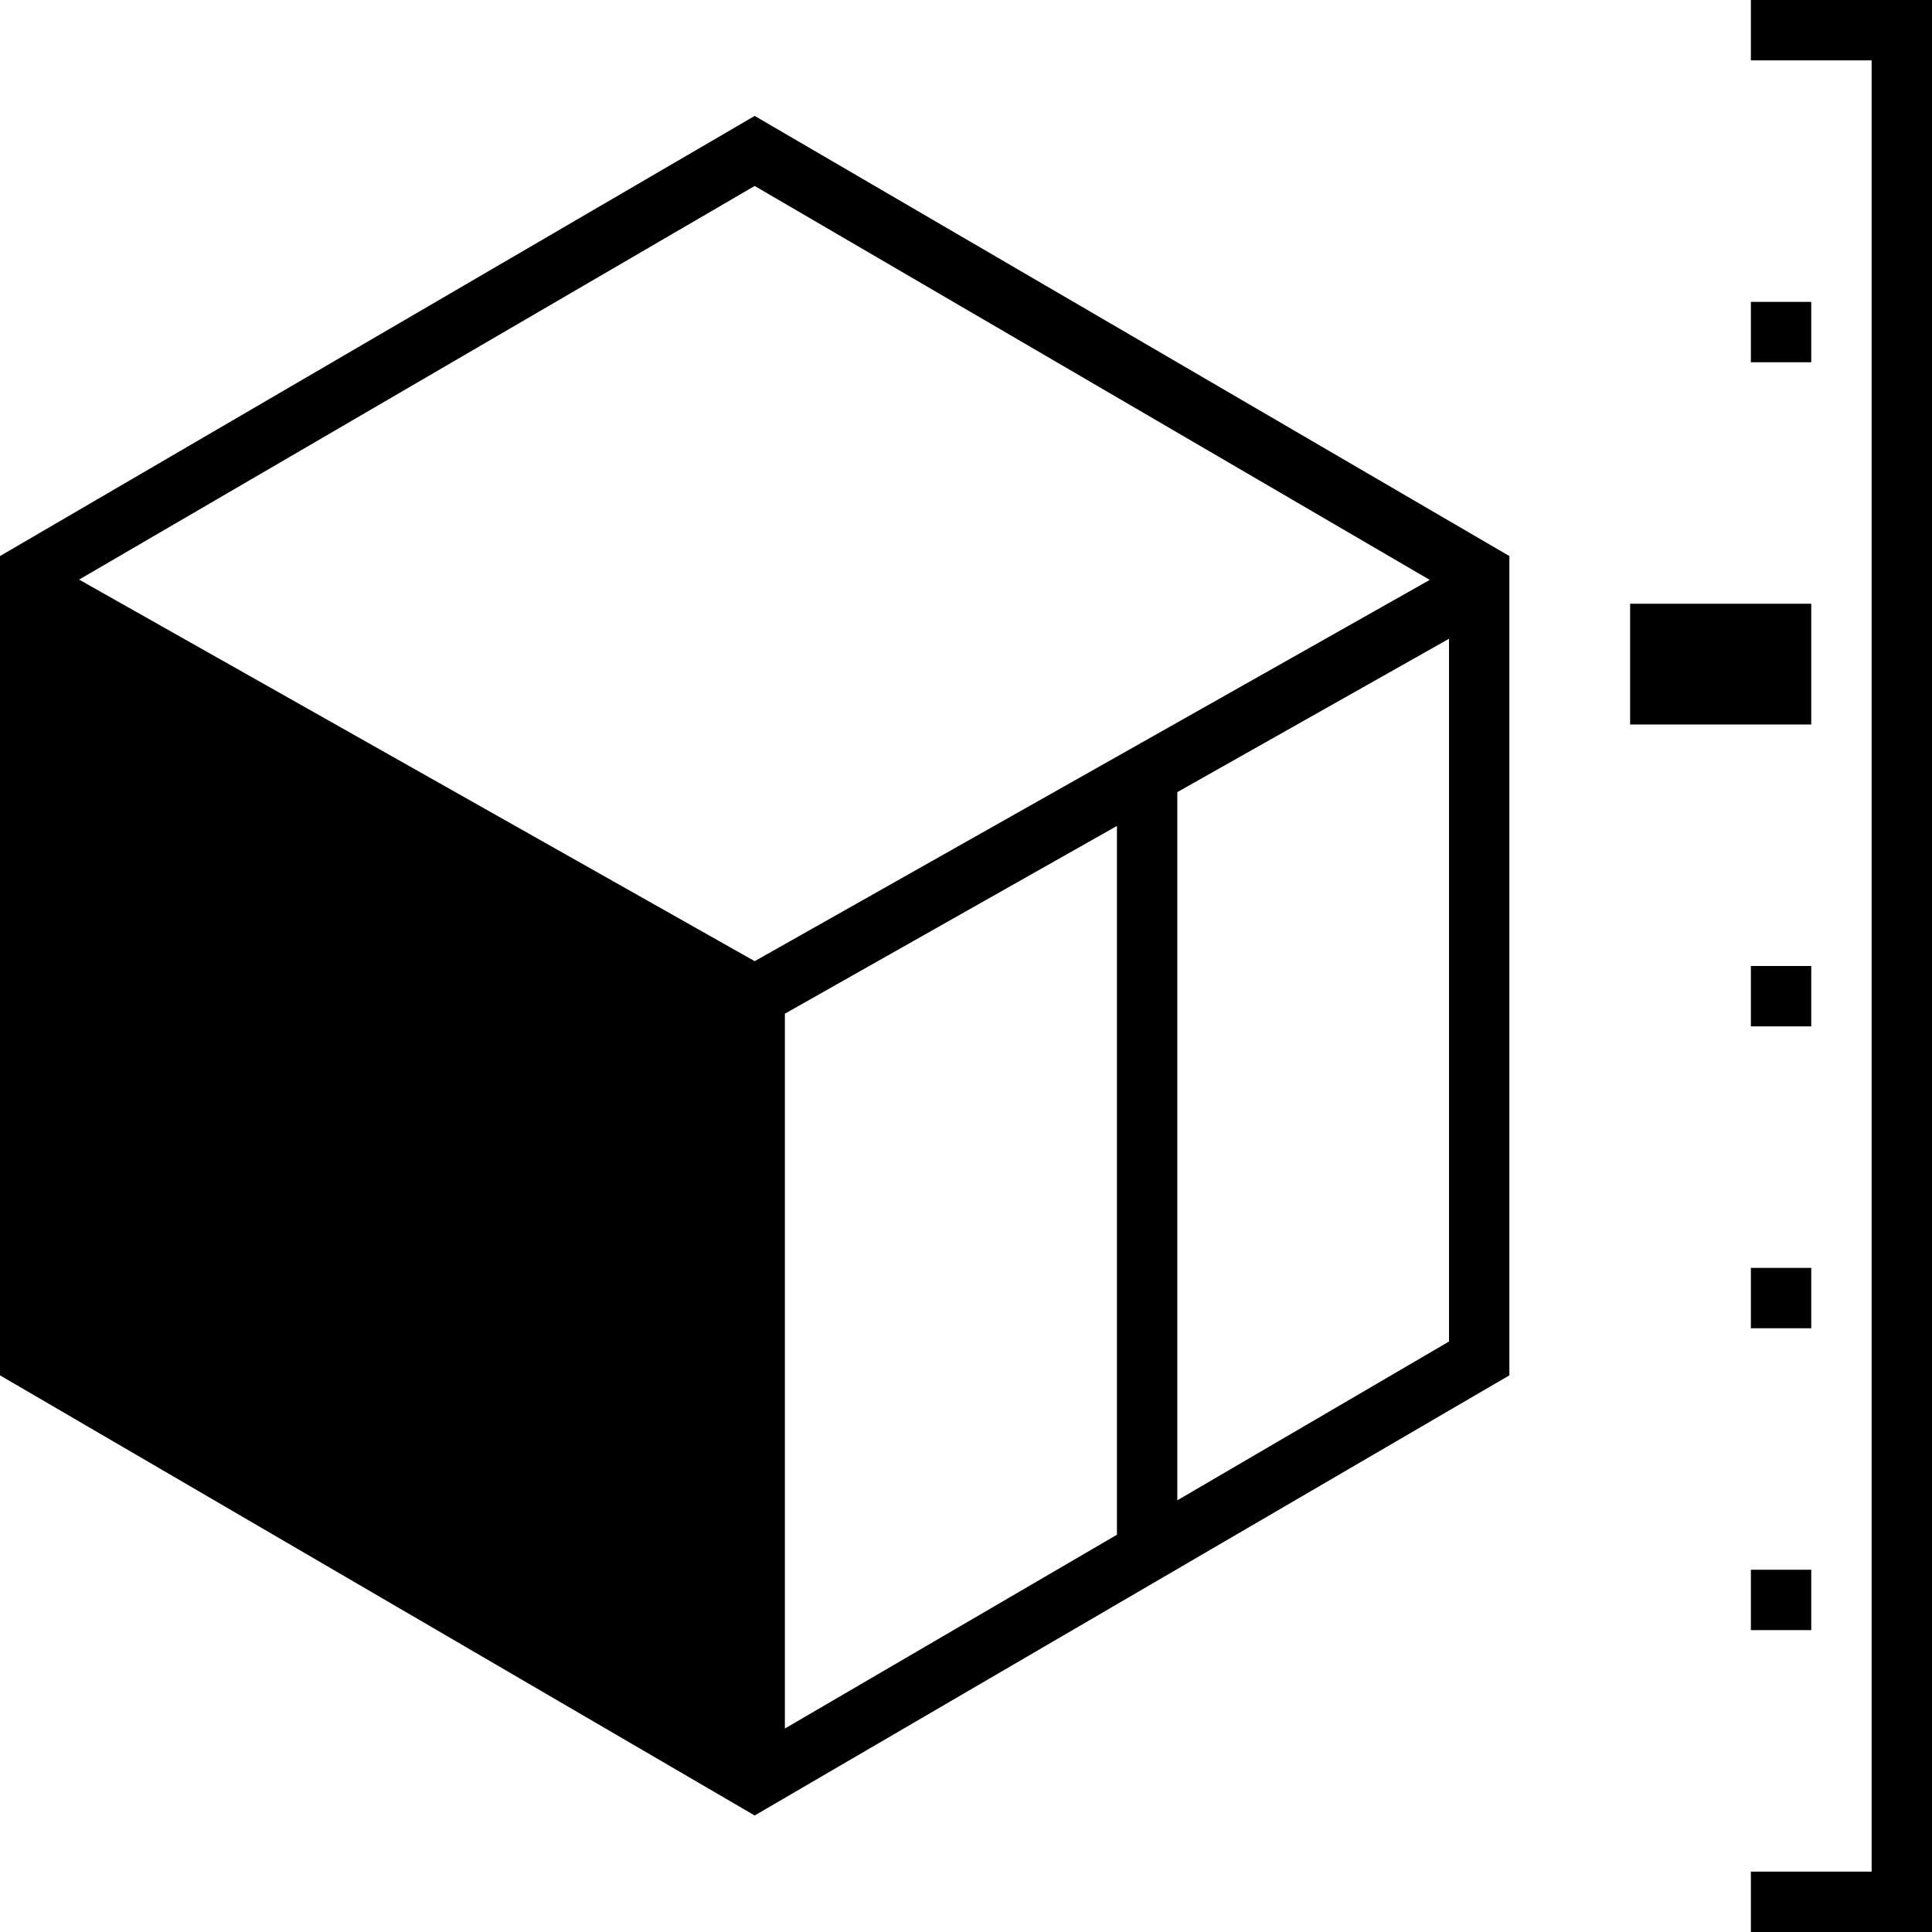<?xml version="1.0" encoding="UTF-8"?><svg id="Layer_2" xmlns="http://www.w3.org/2000/svg" viewBox="0 0 32 32"><g id="icons"><rect x="29" y="26" width="1" height="1"/><rect x="29" y="21" width="1" height="1"/><rect x="29" y="16" width="1" height="1"/><rect x="27" y="10" width="3" height="2"/><rect x="29" y="5" width="1" height="1"/><polygon points="29 0 29 1 31 1 31 31 29 31 29 32 32 32 32 0 29 0"/><path d="m0,9.21v13.57l12.5,7.29,12.5-7.29v-13.57L12.5,1.92,0,9.21Zm23.69.39l-11.19,6.32L1.31,9.6,12.5,3.08l11.19,6.53Zm-10.69,7.19l5.5-3.11v11.74l-5.5,3.21v-11.84Zm6.5,8.05v-11.72l4.5-2.54v11.64l-4.5,2.63Z"/></g></svg>